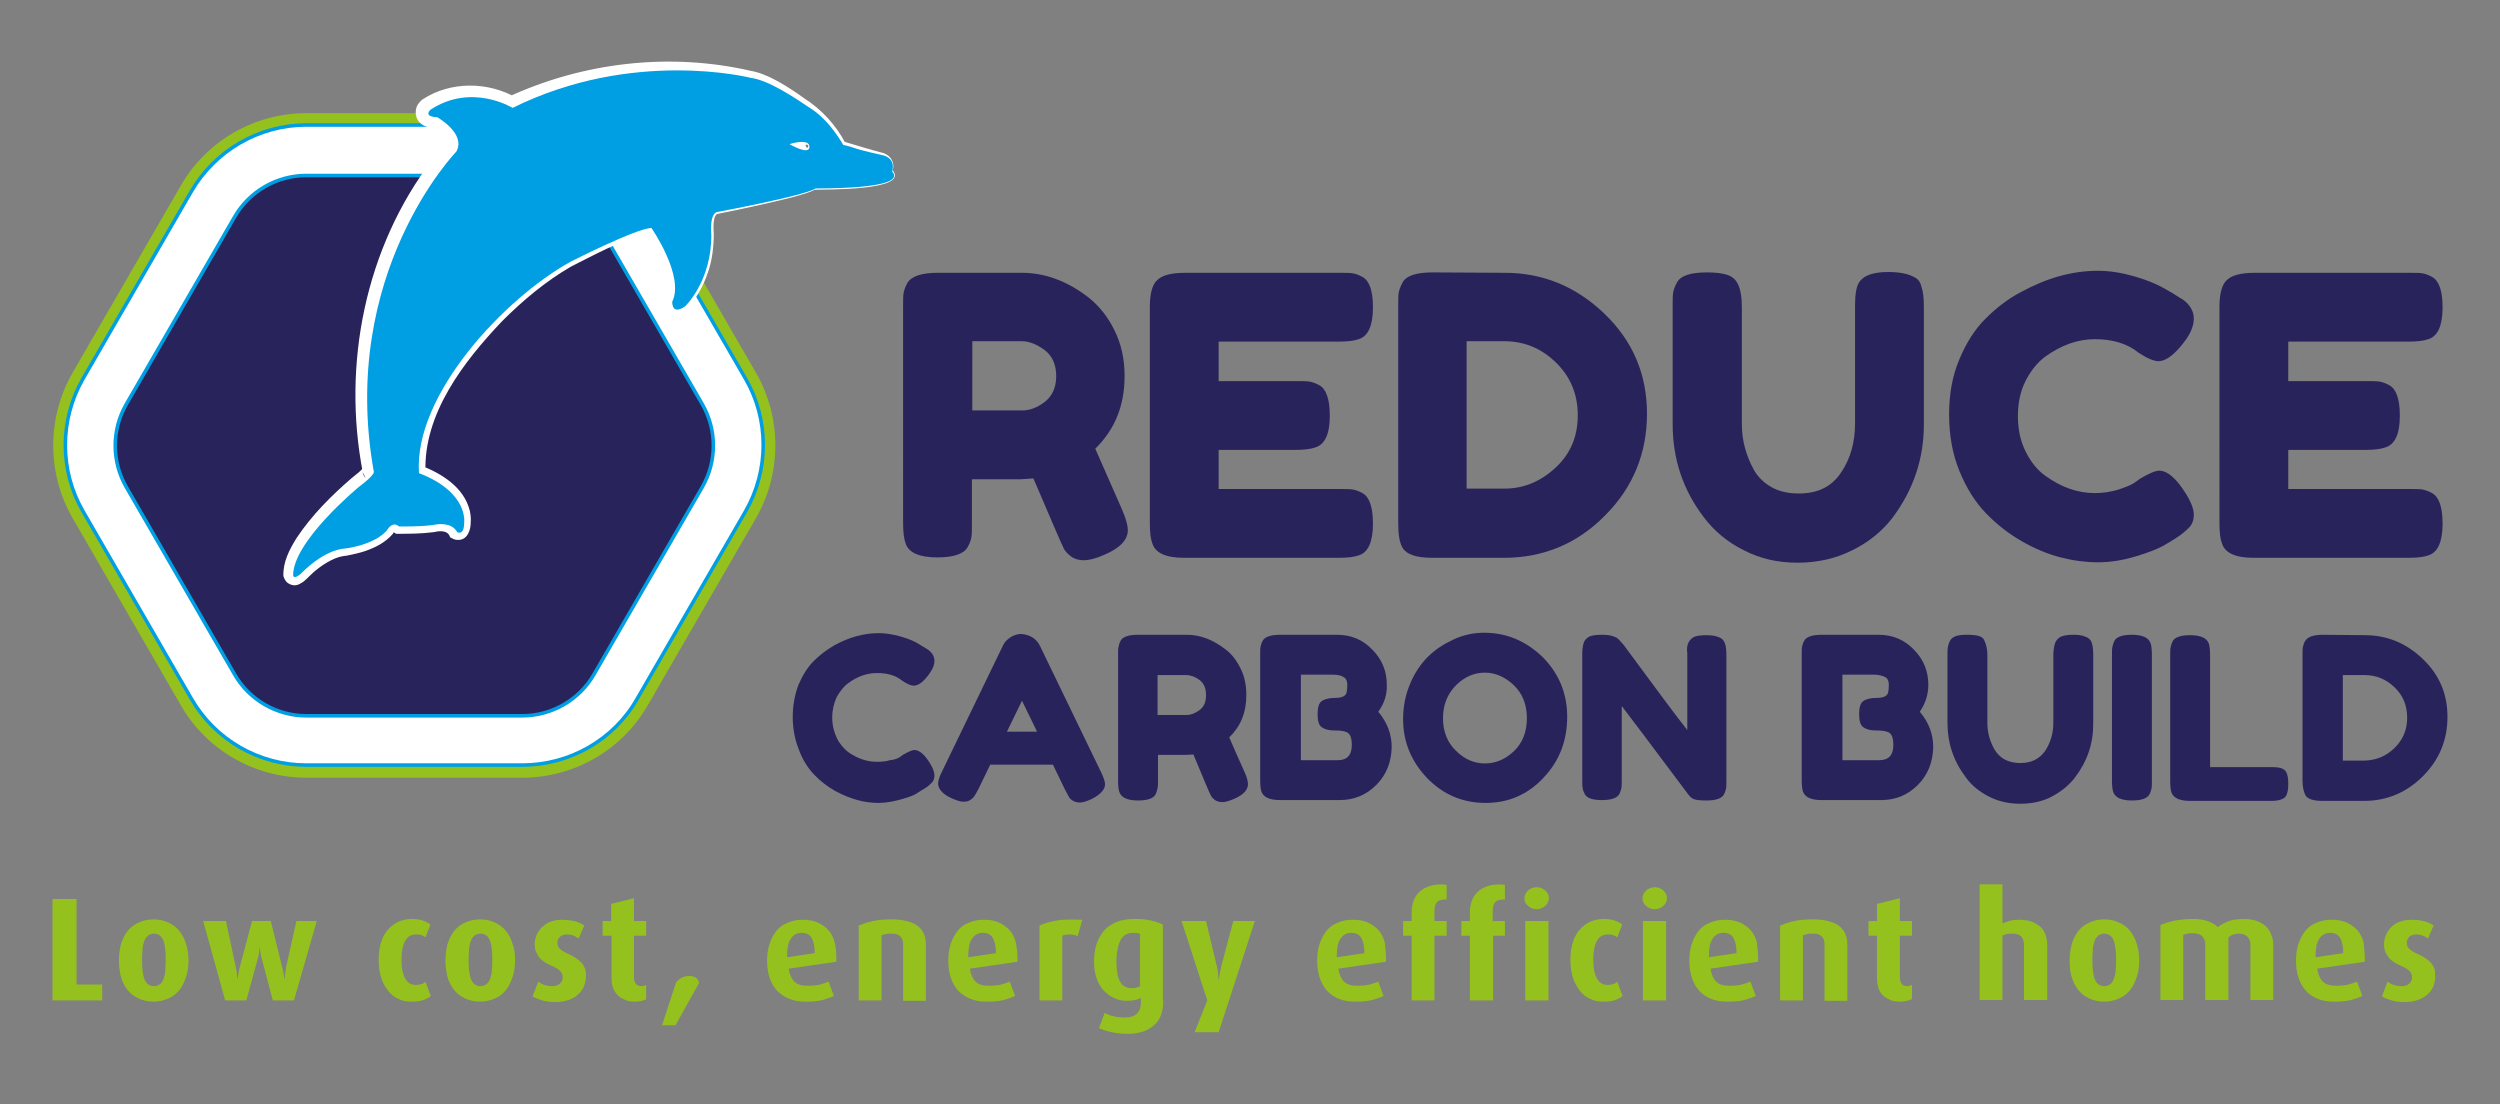 <?xml version="1.0" encoding="utf-8"?>
<!-- Generator: Adobe Illustrator 27.8.1, SVG Export Plug-In . SVG Version: 6.00 Build 0)  -->
<svg version="1.1" id="Layer_3" xmlns="http://www.w3.org/2000/svg" xmlns:xlink="http://www.w3.org/1999/xlink" x="0px" y="0px"
	 viewBox="0 0 614 271.2" style="enable-background:new 0 0 614 271.2;" xml:space="preserve">
<rect x="0" y="0" width="614" height="271.2" fill="#808080" stroke="none"/>
<style type="text/css">
	.st0{fill:#95C11F;}
	.st1{fill:#29235C;}
	.st2{fill:#FFFFFF;}
	.st3{fill:#29235C;stroke:#009FE3;stroke-width:0.871;stroke-miterlimit:10;}
	.st4{fill:#FFFFFF;stroke:#009FE3;stroke-width:0.871;stroke-miterlimit:10;}
	.st5{fill:#009FE3;}
</style>
<g>
	<g>
		<path class="st0" d="M12.9,245.7v-24.9h5.9v21h6.3v3.9H12.9z"/>
		<path class="st0" d="M46.3,235.9c0,1.4-0.2,2.8-0.6,4c-0.4,1.2-0.9,2.3-1.6,3.2c-0.7,0.9-1.6,1.6-2.7,2.1
			c-1.1,0.5-2.3,0.8-3.7,0.8c-1.4,0-2.7-0.3-3.7-0.8c-1.1-0.5-2-1.2-2.7-2.1c-0.7-0.9-1.3-2-1.6-3.2s-0.5-2.6-0.5-4
			c0-1.4,0.2-2.8,0.5-4c0.4-1.2,0.9-2.3,1.6-3.2c0.7-0.9,1.6-1.6,2.7-2.1c1.1-0.5,2.3-0.8,3.7-0.8c1.4,0,2.7,0.3,3.7,0.8
			c1.1,0.5,2,1.2,2.7,2.1c0.7,0.9,1.3,2,1.6,3.2C46.1,233.1,46.3,234.5,46.3,235.9z M40.7,235.8c0-0.9,0-1.7-0.1-2.5
			c-0.1-0.8-0.2-1.5-0.4-2.1c-0.2-0.6-0.5-1.1-0.9-1.4c-0.4-0.3-0.9-0.5-1.5-0.5s-1.1,0.2-1.5,0.5c-0.4,0.4-0.7,0.8-0.9,1.4
			c-0.2,0.6-0.4,1.3-0.4,2.1c-0.1,0.8-0.1,1.6-0.1,2.5c0,0.9,0,1.7,0.1,2.5c0.1,0.8,0.2,1.4,0.4,2s0.5,1,0.9,1.4
			c0.4,0.3,0.9,0.5,1.5,0.5s1.1-0.2,1.5-0.5c0.4-0.3,0.7-0.8,0.9-1.4c0.2-0.6,0.4-1.3,0.4-2C40.6,237.5,40.7,236.7,40.7,235.8z"/>
		<path class="st0" d="M72.2,245.7H67l-2.8-10.6c-0.2-0.7-0.3-1.5-0.4-2.7h0c-0.1,1.1-0.2,2-0.4,2.7l-2.9,10.6h-5.2l-5.4-19.5h5.6
			l2.4,11.3c0.2,0.8,0.3,1.7,0.4,2.8h0.1c0.1-1.1,0.3-2,0.5-2.8l3-11.3h4.6l2.8,11.3c0.1,0.4,0.2,0.9,0.3,1.3
			c0.1,0.5,0.1,0.8,0.2,1.1c0,0.3,0.1,0.4,0.1,0.4h0.1c0,0,0-0.2,0-0.4c0-0.3,0-0.6,0.1-1.1c0.1-0.5,0.1-0.9,0.2-1.4l2.5-11.2h5
			L72.2,245.7z"/>
		<path class="st0" d="M105.8,244.6c-0.4,0.4-1,0.7-1.8,1c-0.8,0.3-1.8,0.4-3,0.4c-1.2,0-2.2-0.2-3.2-0.7c-1-0.4-1.8-1.1-2.5-2
			c-0.7-0.9-1.3-1.9-1.7-3.2c-0.4-1.3-0.6-2.7-0.6-4.4c0-1.6,0.2-3.1,0.6-4.3c0.4-1.3,1-2.3,1.7-3.1c0.7-0.8,1.6-1.5,2.5-1.9
			c1-0.4,2-0.7,3.1-0.7c1.2,0,2.2,0.1,3,0.4c0.8,0.3,1.4,0.6,1.8,1l-1.2,3.1c-0.3-0.2-0.6-0.4-0.9-0.5c-0.4-0.2-0.8-0.2-1.4-0.2
			c-1.2,0-2.1,0.5-2.7,1.6c-0.6,1.1-0.9,2.6-0.9,4.6c0,2,0.3,3.5,0.9,4.6c0.6,1.1,1.5,1.6,2.6,1.6c0.5,0,1-0.1,1.4-0.2
			c0.4-0.1,0.7-0.3,1-0.6L105.8,244.6z"/>
		<path class="st0" d="M126.5,235.9c0,1.4-0.2,2.8-0.6,4c-0.4,1.2-0.9,2.3-1.6,3.2c-0.7,0.9-1.6,1.6-2.7,2.1
			c-1.1,0.5-2.3,0.8-3.7,0.8c-1.4,0-2.7-0.3-3.7-0.8c-1.1-0.5-2-1.2-2.7-2.1c-0.7-0.9-1.3-2-1.6-3.2s-0.5-2.6-0.5-4
			c0-1.4,0.2-2.8,0.5-4c0.4-1.2,0.9-2.3,1.6-3.2c0.7-0.9,1.6-1.6,2.7-2.1c1.1-0.5,2.3-0.8,3.7-0.8c1.4,0,2.7,0.3,3.7,0.8
			c1.1,0.5,2,1.2,2.7,2.1c0.7,0.9,1.3,2,1.6,3.2C126.4,233.1,126.5,234.5,126.5,235.9z M120.9,235.8c0-0.9,0-1.7-0.1-2.5
			c-0.1-0.8-0.2-1.5-0.4-2.1c-0.2-0.6-0.5-1.1-0.9-1.4c-0.4-0.3-0.9-0.5-1.5-0.5c-0.6,0-1.1,0.2-1.5,0.5c-0.4,0.4-0.7,0.8-0.9,1.4
			c-0.2,0.6-0.4,1.3-0.4,2.1c-0.1,0.8-0.1,1.6-0.1,2.5c0,0.9,0,1.7,0.1,2.5c0.1,0.8,0.2,1.4,0.4,2c0.2,0.6,0.5,1,0.9,1.4
			c0.4,0.3,0.9,0.5,1.5,0.5c0.6,0,1.1-0.2,1.5-0.5c0.4-0.3,0.7-0.8,0.9-1.4c0.2-0.6,0.4-1.3,0.4-2
			C120.9,237.5,120.9,236.7,120.9,235.8z"/>
		<path class="st0" d="M143.9,239.9c0,0.8-0.2,1.6-0.5,2.4c-0.3,0.7-0.8,1.4-1.5,2c-0.6,0.6-1.4,1-2.3,1.3c-0.9,0.3-2,0.5-3.1,0.5
			c-1.2,0-2.3-0.1-3.3-0.4c-1-0.3-1.8-0.6-2.4-1l1.4-3.6c0.4,0.3,0.9,0.6,1.5,0.8c0.6,0.2,1.3,0.3,2,0.3c0.7,0,1.3-0.2,1.8-0.6
			c0.4-0.4,0.7-0.9,0.7-1.5c0-0.7-0.2-1.2-0.6-1.6c-0.4-0.4-1-0.8-1.9-1.2c-0.9-0.4-1.6-0.7-2.2-1.2c-0.6-0.4-1-0.8-1.3-1.3
			c-0.3-0.5-0.5-1-0.7-1.4c-0.1-0.5-0.2-1-0.2-1.5c0-0.8,0.2-1.6,0.5-2.3c0.3-0.7,0.8-1.4,1.3-1.9c0.6-0.5,1.2-1,2-1.3
			c0.8-0.3,1.7-0.5,2.7-0.5c1.2,0,2.3,0.1,3.2,0.3c0.9,0.2,1.7,0.6,2.5,1.1l-1.4,3.2c-0.3-0.2-0.7-0.5-1.2-0.7
			c-0.5-0.2-1.1-0.3-1.7-0.3c-0.7,0-1.3,0.2-1.7,0.6c-0.4,0.4-0.6,0.9-0.6,1.4c0,0.7,0.2,1.2,0.7,1.6c0.4,0.4,1.1,0.8,1.8,1.1
			c0.9,0.4,1.7,0.8,2.3,1.3c0.6,0.4,1.1,0.9,1.4,1.3c0.3,0.5,0.6,1,0.7,1.5C143.9,238.7,143.9,239.3,143.9,239.9z"/>
		<path class="st0" d="M158.8,245.4c-0.2,0.1-0.6,0.2-1.1,0.4c-0.5,0.1-1.1,0.2-1.7,0.2c-1,0-1.9-0.1-2.6-0.5
			c-0.7-0.3-1.4-0.7-1.8-1.2c-0.5-0.5-0.8-1.1-1.1-1.8c-0.2-0.7-0.3-1.4-0.3-2.2v-10.5H148v-3.6h2.1V222l5.6-1.4v5.6h3v3.6h-3v10.1
			c0,1.5,0.6,2.3,1.8,2.3c0.2,0,0.4,0,0.6-0.1c0.2,0,0.4-0.1,0.6-0.2V245.4z"/>
		<path class="st0" d="M165.9,251.8h-3.3l3.4-10.4c0.3-0.5,0.8-0.9,1.3-1.2c0.5-0.3,1.2-0.5,2-0.5c0.8,0,1.3,0.2,1.7,0.5
			c0.4,0.3,0.6,0.7,0.7,1.2L165.9,251.8z"/>
		<path class="st0" d="M205.4,235.4c0,0.1,0,0.3,0,0.4c0,0.1,0,0.3,0,0.4l-11.7,1.7c0.2,1.4,0.7,2.5,1.4,3.2c0.7,0.7,1.8,1,3.3,1
			c1.2,0,2.2-0.1,3-0.3c0.8-0.2,1.5-0.5,2.1-0.7l1.3,3.5c-0.8,0.4-1.7,0.7-2.8,1c-1.1,0.3-2.5,0.4-4.2,0.4c-1.5,0-2.8-0.2-4-0.7
			c-1.2-0.5-2.2-1.2-3-2c-0.8-0.9-1.4-2-1.8-3.2c-0.4-1.2-0.6-2.6-0.6-4.2c0-1.5,0.2-2.9,0.6-4.1c0.4-1.2,1-2.3,1.7-3.2
			c0.7-0.9,1.7-1.6,2.8-2c1.1-0.5,2.3-0.7,3.7-0.7c1.4,0,2.6,0.2,3.7,0.7c1,0.5,1.9,1.1,2.6,1.9c0.7,0.8,1.2,1.8,1.5,3
			C205.3,232.6,205.4,234,205.4,235.4z M200.1,234.1c0-1.7-0.3-3-0.8-3.8c-0.5-0.8-1.3-1.2-2.4-1.2c-1.2,0-2.1,0.5-2.7,1.5
			c-0.7,1-0.9,2.5-0.9,4.5L200.1,234.1z"/>
		<path class="st0" d="M221.8,245.7V232c0-0.3,0-0.7-0.1-1c-0.1-0.3-0.2-0.6-0.5-0.9c-0.2-0.3-0.5-0.5-0.9-0.6
			c-0.4-0.2-0.9-0.2-1.4-0.2c-0.6,0-1,0-1.4,0.1c-0.4,0.1-0.7,0.2-1,0.3v16h-5.6v-18.4c1-0.4,2.2-0.8,3.5-1.1
			c1.4-0.3,2.9-0.4,4.7-0.4c1.5,0,2.9,0.2,3.9,0.5c1.1,0.3,1.9,0.7,2.6,1.3c0.7,0.6,1.1,1.2,1.4,2c0.3,0.7,0.4,1.6,0.4,2.5v13.7
			H221.8z"/>
		<path class="st0" d="M249.9,235.4c0,0.1,0,0.3,0,0.4c0,0.1,0,0.3,0,0.4l-11.7,1.7c0.2,1.4,0.7,2.5,1.4,3.2c0.7,0.7,1.8,1,3.3,1
			c1.2,0,2.2-0.1,3-0.3c0.8-0.2,1.5-0.5,2.1-0.7l1.3,3.5c-0.8,0.4-1.7,0.7-2.8,1c-1.1,0.3-2.5,0.4-4.2,0.4c-1.5,0-2.8-0.2-4-0.7
			c-1.2-0.5-2.2-1.2-3-2c-0.8-0.9-1.4-2-1.8-3.2c-0.4-1.2-0.6-2.6-0.6-4.2c0-1.5,0.2-2.9,0.6-4.1c0.4-1.2,1-2.3,1.7-3.2
			c0.7-0.9,1.7-1.6,2.8-2c1.1-0.5,2.3-0.7,3.7-0.7c1.4,0,2.6,0.2,3.7,0.7c1,0.5,1.9,1.1,2.6,1.9c0.7,0.8,1.2,1.8,1.5,3
			C249.7,232.6,249.9,234,249.9,235.4z M244.6,234.1c0-1.7-0.3-3-0.8-3.8c-0.5-0.8-1.3-1.2-2.4-1.2c-1.2,0-2.1,0.5-2.7,1.5
			c-0.7,1-0.9,2.5-0.9,4.5L244.6,234.1z"/>
		<path class="st0" d="M264.7,229.9c-0.7-0.3-1.4-0.4-2.1-0.4c-0.7,0-1.2,0.1-1.7,0.3v15.9h-5.6v-18.4c1.1-0.5,2.4-0.9,4.1-1.2
			c1.6-0.3,3.8-0.3,6.4-0.2L264.7,229.9z"/>
		<path class="st0" d="M285.7,245.8c0,1.4-0.2,2.6-0.6,3.6c-0.4,1-1,1.9-1.8,2.5c-0.8,0.7-1.7,1.2-2.7,1.5c-1,0.3-2.2,0.5-3.4,0.5
			c-1.5,0-2.9-0.1-4.2-0.4c-1.3-0.3-2.3-0.6-3.1-1l1.4-3.7c0.6,0.3,1.3,0.6,2.2,0.8c0.8,0.2,1.7,0.3,2.6,0.3c1.5,0,2.5-0.3,3.2-1
			c0.6-0.7,0.9-1.5,0.9-2.7l0-1.1c-0.3,0.2-0.8,0.3-1.3,0.5c-0.6,0.1-1.2,0.2-2.1,0.2c-1.2,0-2.2-0.2-3.2-0.7
			c-1-0.4-1.8-1.1-2.6-1.9c-0.7-0.8-1.3-1.8-1.7-3c-0.4-1.2-0.6-2.5-0.6-3.9c0-1.6,0.2-3.1,0.6-4.4c0.4-1.3,1.1-2.4,1.9-3.4
			c0.8-0.9,1.9-1.6,3.1-2.1c1.3-0.5,2.7-0.7,4.4-0.7c1.5,0,2.9,0.1,4.1,0.4c1.2,0.3,2.1,0.6,2.8,1V245.8z M280.1,229.4
			c-0.4-0.2-1-0.3-1.8-0.3c-1.4,0-2.5,0.6-3.1,1.8s-1,2.9-1,5.3c0,2.2,0.3,3.9,0.9,4.9c0.6,1.1,1.6,1.6,3,1.6c0.7,0,1.4-0.2,1.9-0.5
			V229.4z"/>
		<path class="st0" d="M299.3,253.5h-5.9l3.1-7.8l-6.3-19.5h6l2.7,11.3c0.2,0.8,0.3,1.9,0.4,3.1h0.1c0.1-1.2,0.3-2.2,0.5-3.1l3-11.3
			h5.3L299.3,253.5z"/>
		<path class="st0" d="M340.4,235.4c0,0.1,0,0.3,0,0.4c0,0.1,0,0.3,0,0.4l-11.7,1.7c0.2,1.4,0.7,2.5,1.4,3.2c0.7,0.7,1.8,1,3.3,1
			c1.2,0,2.2-0.1,3-0.3c0.8-0.2,1.5-0.5,2.1-0.7l1.3,3.5c-0.8,0.4-1.7,0.7-2.8,1c-1.1,0.3-2.5,0.4-4.2,0.4c-1.5,0-2.8-0.2-4-0.7
			c-1.2-0.5-2.2-1.2-2.9-2c-0.8-0.9-1.4-2-1.8-3.2c-0.4-1.2-0.6-2.6-0.6-4.2c0-1.5,0.2-2.9,0.6-4.1c0.4-1.2,1-2.3,1.7-3.2
			c0.7-0.9,1.7-1.6,2.8-2c1.1-0.5,2.3-0.7,3.7-0.7s2.6,0.2,3.7,0.7c1,0.5,1.9,1.1,2.6,1.9c0.7,0.8,1.2,1.8,1.5,3
			C340.2,232.6,340.4,234,340.4,235.4z M335.1,234.1c0-1.7-0.3-3-0.8-3.8c-0.5-0.8-1.3-1.2-2.4-1.2c-1.2,0-2.1,0.5-2.7,1.5
			c-0.7,1-0.9,2.5-0.9,4.5L335.1,234.1z"/>
		<path class="st0" d="M352.3,229.8v15.9h-5.6v-15.9h-2.1v-3.6h2.1v-2c0-2.5,0.8-4.3,2.3-5.5c1.6-1.2,3.7-1.7,6.3-1.4v3.6
			c-0.9,0-1.7,0.1-2.2,0.5c-0.5,0.4-0.8,1.2-0.8,2.3v2.5h3v3.6H352.3z"/>
		<path class="st0" d="M366.7,229.8v15.9H361v-15.9h-2.1v-3.6h2.1v-2c0-2.5,0.8-4.3,2.3-5.5c1.6-1.2,3.7-1.7,6.3-1.4v3.6
			c-0.9,0-1.7,0.1-2.2,0.5c-0.5,0.4-0.8,1.2-0.8,2.3v2.5h3v3.6H366.7z"/>
		<path class="st0" d="M380.4,220.6c0,0.7-0.3,1.4-0.9,1.9c-0.6,0.5-1.3,0.8-2.1,0.8c-0.8,0-1.6-0.3-2.1-0.8
			c-0.6-0.5-0.9-1.1-0.9-1.9c0-0.7,0.3-1.3,0.9-1.9c0.6-0.5,1.3-0.8,2.1-0.8c0.8,0,1.6,0.3,2.1,0.8
			C380.1,219.2,380.4,219.8,380.4,220.6z M374.6,245.7v-19.5h5.7v19.5H374.6z"/>
		<path class="st0" d="M398.5,244.6c-0.4,0.4-1,0.7-1.8,1c-0.8,0.3-1.8,0.4-3,0.4c-1.2,0-2.2-0.2-3.2-0.7c-1-0.4-1.8-1.1-2.5-2
			c-0.7-0.9-1.3-1.9-1.7-3.2c-0.4-1.3-0.6-2.7-0.6-4.4c0-1.6,0.2-3.1,0.6-4.3c0.4-1.3,1-2.3,1.7-3.1c0.7-0.8,1.6-1.5,2.5-1.9
			c1-0.4,2-0.7,3.1-0.7c1.2,0,2.2,0.1,3,0.4c0.8,0.3,1.4,0.6,1.8,1l-1.2,3.1c-0.3-0.2-0.6-0.4-0.9-0.5c-0.4-0.2-0.8-0.2-1.4-0.2
			c-1.2,0-2.1,0.5-2.7,1.6c-0.6,1.1-0.9,2.6-0.9,4.6c0,2,0.3,3.5,0.9,4.6c0.6,1.1,1.5,1.6,2.6,1.6c0.5,0,1-0.1,1.4-0.2
			c0.4-0.1,0.7-0.3,1-0.6L398.5,244.6z"/>
		<path class="st0" d="M409.4,220.6c0,0.7-0.3,1.4-0.9,1.9c-0.6,0.5-1.3,0.8-2.1,0.8c-0.8,0-1.6-0.3-2.1-0.8
			c-0.6-0.5-0.9-1.1-0.9-1.9c0-0.7,0.3-1.3,0.9-1.9c0.6-0.5,1.3-0.8,2.1-0.8c0.8,0,1.6,0.3,2.1,0.8
			C409.1,219.2,409.4,219.8,409.4,220.6z M403.5,245.7v-19.5h5.7v19.5H403.5z"/>
		<path class="st0" d="M431.8,235.4c0,0.1,0,0.3,0,0.4c0,0.1,0,0.3,0,0.4l-11.7,1.7c0.2,1.4,0.7,2.5,1.4,3.2c0.7,0.7,1.8,1,3.3,1
			c1.2,0,2.2-0.1,3-0.3c0.8-0.2,1.5-0.5,2.1-0.7l1.3,3.5c-0.8,0.4-1.7,0.7-2.8,1c-1.1,0.3-2.5,0.4-4.2,0.4c-1.5,0-2.8-0.2-4-0.7
			c-1.2-0.5-2.2-1.2-2.9-2c-0.8-0.9-1.4-2-1.8-3.2c-0.4-1.2-0.6-2.6-0.6-4.2c0-1.5,0.2-2.9,0.6-4.1c0.4-1.2,1-2.3,1.7-3.2
			c0.7-0.9,1.7-1.6,2.8-2c1.1-0.5,2.3-0.7,3.7-0.7c1.4,0,2.6,0.2,3.7,0.7c1,0.5,1.9,1.1,2.6,1.9c0.7,0.8,1.2,1.8,1.5,3
			C431.6,232.6,431.8,234,431.8,235.4z M426.5,234.1c0-1.7-0.3-3-0.8-3.8c-0.5-0.8-1.3-1.2-2.4-1.2c-1.2,0-2.1,0.5-2.7,1.5
			c-0.7,1-0.9,2.5-0.9,4.5L426.5,234.1z"/>
		<path class="st0" d="M448.1,245.7V232c0-0.3,0-0.7-0.1-1c-0.1-0.3-0.2-0.6-0.5-0.9c-0.2-0.3-0.5-0.5-0.9-0.6
			c-0.4-0.2-0.8-0.2-1.4-0.2c-0.6,0-1,0-1.4,0.1c-0.4,0.1-0.7,0.2-1,0.3v16h-5.6v-18.4c1-0.4,2.2-0.8,3.5-1.1
			c1.4-0.3,2.9-0.4,4.7-0.4c1.5,0,2.9,0.2,3.9,0.5c1.1,0.3,1.9,0.7,2.6,1.3c0.7,0.6,1.1,1.2,1.4,2c0.3,0.7,0.4,1.6,0.4,2.5v13.7
			H448.1z"/>
		<path class="st0" d="M469.5,245.4c-0.2,0.1-0.6,0.2-1.1,0.4c-0.5,0.1-1,0.2-1.7,0.2c-1,0-1.9-0.1-2.6-0.5
			c-0.7-0.3-1.4-0.7-1.8-1.2c-0.5-0.5-0.8-1.1-1-1.8c-0.2-0.7-0.3-1.4-0.3-2.2v-10.5h-2.1v-3.6h2.1V222l5.6-1.4v5.6h3v3.6h-3v10.1
			c0,1.5,0.6,2.3,1.8,2.3c0.2,0,0.4,0,0.6-0.1c0.2,0,0.4-0.1,0.6-0.2V245.4z"/>
		<path class="st0" d="M497.1,245.7v-13.6c0-0.8-0.2-1.4-0.6-2c-0.4-0.5-1.2-0.8-2.3-0.8c-0.5,0-0.9,0-1.3,0.1
			c-0.4,0.1-0.8,0.2-1.1,0.4v15.8h-5.6v-28.4h5.6v9.6c0.7-0.3,1.3-0.5,2-0.7c0.7-0.2,1.4-0.2,2.2-0.2c1.2,0,2.3,0.2,3.1,0.5
			c0.8,0.3,1.5,0.8,2.1,1.3s0.9,1.2,1.2,1.9c0.2,0.7,0.4,1.5,0.4,2.3v13.7H497.1z"/>
		<path class="st0" d="M525.4,235.9c0,1.4-0.2,2.8-0.6,4s-0.9,2.3-1.6,3.2c-0.7,0.9-1.6,1.6-2.7,2.1c-1.1,0.5-2.3,0.8-3.7,0.8
			c-1.4,0-2.7-0.3-3.7-0.8c-1.1-0.5-2-1.2-2.7-2.1c-0.7-0.9-1.3-2-1.6-3.2c-0.4-1.2-0.5-2.6-0.5-4c0-1.4,0.2-2.8,0.5-4
			c0.4-1.2,0.9-2.3,1.6-3.2c0.7-0.9,1.6-1.6,2.7-2.1c1.1-0.5,2.3-0.8,3.7-0.8c1.4,0,2.7,0.3,3.7,0.8c1.1,0.5,2,1.2,2.7,2.1
			c0.7,0.9,1.3,2,1.6,3.2C525.2,233.1,525.4,234.5,525.4,235.9z M519.7,235.8c0-0.9,0-1.7-0.1-2.5c-0.1-0.8-0.2-1.5-0.4-2.1
			c-0.2-0.6-0.5-1.1-0.9-1.4c-0.4-0.3-0.9-0.5-1.5-0.5c-0.6,0-1.1,0.2-1.5,0.5c-0.4,0.4-0.7,0.8-0.9,1.4c-0.2,0.6-0.4,1.3-0.4,2.1
			c-0.1,0.8-0.1,1.6-0.1,2.5c0,0.9,0,1.7,0.1,2.5c0.1,0.8,0.2,1.4,0.4,2s0.5,1,0.9,1.4c0.4,0.3,0.9,0.5,1.5,0.5
			c0.6,0,1.1-0.2,1.5-0.5c0.4-0.3,0.7-0.8,0.9-1.4c0.2-0.6,0.4-1.3,0.4-2C519.7,237.5,519.7,236.7,519.7,235.8z"/>
		<path class="st0" d="M552.7,245.7V232c0-0.7-0.2-1.4-0.7-1.9c-0.4-0.5-1.2-0.8-2.2-0.8c-1,0-1.8,0.3-2.5,0.9v15.4h-5.7v-13.8
			c0-0.8-0.3-1.4-0.8-1.9c-0.5-0.5-1.3-0.7-2.3-0.7c-0.5,0-0.9,0-1.3,0.1c-0.3,0.1-0.7,0.2-1,0.3v16h-5.6v-18.4
			c1.1-0.5,2.2-0.8,3.5-1.1c1.2-0.2,2.7-0.4,4.4-0.4c1.6,0,2.9,0.2,3.9,0.6c1,0.4,1.7,0.8,2.3,1.4c0.6-0.5,1.5-1,2.5-1.4
			c1-0.4,2.3-0.6,4-0.6c1.2,0,2.2,0.2,3.1,0.5c0.9,0.3,1.6,0.8,2.2,1.3c0.6,0.6,1,1.2,1.3,2c0.3,0.7,0.5,1.6,0.5,2.4v13.7H552.7z"/>
		<path class="st0" d="M580.8,235.4c0,0.1,0,0.3,0,0.4c0,0.1,0,0.3,0,0.4l-11.7,1.7c0.2,1.4,0.7,2.5,1.4,3.2c0.7,0.7,1.8,1,3.3,1
			c1.2,0,2.2-0.1,3-0.3c0.8-0.2,1.5-0.5,2.1-0.7l1.3,3.5c-0.8,0.4-1.7,0.7-2.8,1c-1.1,0.3-2.5,0.4-4.2,0.4c-1.5,0-2.8-0.2-4-0.7
			c-1.2-0.5-2.2-1.2-2.9-2c-0.8-0.9-1.4-2-1.8-3.2c-0.4-1.2-0.6-2.6-0.6-4.2c0-1.5,0.2-2.9,0.6-4.1c0.4-1.2,1-2.3,1.7-3.2
			c0.7-0.9,1.7-1.6,2.8-2c1.1-0.5,2.3-0.7,3.7-0.7s2.6,0.2,3.7,0.7c1,0.5,1.9,1.1,2.6,1.9c0.7,0.8,1.2,1.8,1.5,3
			C580.6,232.6,580.8,234,580.8,235.4z M575.5,234.1c0-1.7-0.3-3-0.8-3.8c-0.5-0.8-1.3-1.2-2.4-1.2c-1.2,0-2.1,0.5-2.7,1.5
			c-0.7,1-0.9,2.5-0.9,4.5L575.5,234.1z"/>
		<path class="st0" d="M598.1,239.9c0,0.8-0.2,1.6-0.5,2.4c-0.3,0.7-0.8,1.4-1.5,2s-1.4,1-2.3,1.3c-0.9,0.3-2,0.5-3.1,0.5
			c-1.2,0-2.3-0.1-3.3-0.4c-1-0.3-1.8-0.6-2.4-1l1.4-3.6c0.4,0.3,0.9,0.6,1.5,0.8c0.6,0.2,1.3,0.3,2,0.3c0.7,0,1.3-0.2,1.8-0.6
			c0.4-0.4,0.7-0.9,0.7-1.5c0-0.7-0.2-1.2-0.6-1.6c-0.4-0.4-1-0.8-1.9-1.2c-0.9-0.4-1.6-0.7-2.2-1.2c-0.6-0.4-1-0.8-1.3-1.3
			c-0.3-0.5-0.6-1-0.7-1.4s-0.2-1-0.2-1.5c0-0.8,0.2-1.6,0.5-2.3c0.3-0.7,0.8-1.4,1.3-1.9s1.2-1,2-1.3c0.8-0.3,1.7-0.5,2.7-0.5
			c1.2,0,2.3,0.1,3.2,0.3c0.9,0.2,1.7,0.6,2.5,1.1l-1.4,3.2c-0.3-0.2-0.7-0.5-1.2-0.7c-0.5-0.2-1.1-0.3-1.7-0.3
			c-0.7,0-1.3,0.2-1.7,0.6c-0.4,0.4-0.6,0.9-0.6,1.4c0,0.7,0.2,1.2,0.7,1.6c0.4,0.4,1.1,0.8,1.8,1.1c0.9,0.4,1.7,0.8,2.3,1.3
			c0.6,0.4,1.1,0.9,1.4,1.3c0.3,0.5,0.6,1,0.7,1.5C598,238.7,598.1,239.3,598.1,239.9z"/>
	</g>
	<g>
		<path class="st1" d="M275.6,125.2c1,2.3,1.4,4,1.4,5c0,2.4-2,4.5-5.9,6.1c-2,0.9-3.7,1.3-4.9,1.3c-1.2,0-2.3-0.3-3.1-0.9
			c-0.8-0.6-1.4-1.2-1.8-1.9c-0.6-1.2-3.1-7-7.5-17.3l-3,0.2h-12.1v10.8c0,1.5,0,2.6-0.1,3.3c-0.1,0.7-0.4,1.6-0.9,2.5
			c-0.9,1.7-3.4,2.6-7.5,2.6c-4.5,0-7.1-1.2-7.8-3.5c-0.4-1.1-0.6-2.7-0.6-5V75.4c0-1.5,0-2.6,0.1-3.3c0.1-0.7,0.4-1.6,0.9-2.5
			c0.9-1.7,3.4-2.6,7.5-2.6h20.7c5.6,0,11.1,2,16.4,6.1c2.5,2,4.7,4.7,6.3,8c1.7,3.4,2.5,7.1,2.5,11.3c0,7.2-2.4,13.1-7.2,17.8
			C270.5,113.6,272.7,118.6,275.6,125.2z M238.9,100.8h12.2c1.8,0,3.7-0.7,5.5-2.1c1.8-1.4,2.8-3.5,2.8-6.3s-0.9-4.9-2.8-6.4
			c-1.9-1.4-3.8-2.2-5.7-2.2h-12.1V100.8z"/>
		<path class="st1" d="M299.3,120.1h29.5c1.5,0,2.6,0,3.3,0.1c0.7,0.1,1.6,0.4,2.5,0.9c1.7,0.9,2.6,3.4,2.6,7.5
			c0,4.5-1.2,7.1-3.5,7.8c-1.1,0.4-2.7,0.6-5,0.6h-37.9c-4.5,0-7.1-1.2-7.8-3.6c-0.4-1-0.6-2.6-0.6-4.9V75.4c0-3.3,0.6-5.5,1.8-6.6
			c1.2-1.2,3.5-1.8,6.9-1.8h37.7c1.5,0,2.6,0,3.3,0.1c0.7,0.1,1.6,0.4,2.5,0.9c1.7,0.9,2.6,3.4,2.6,7.5c0,4.5-1.2,7.1-3.5,7.8
			c-1.1,0.4-2.7,0.6-5,0.6h-29.4v9.7h18.9c1.5,0,2.6,0,3.3,0.1c0.7,0.1,1.6,0.4,2.5,0.9c1.7,0.9,2.6,3.4,2.6,7.5
			c0,4.5-1.2,7.1-3.6,7.8c-1.1,0.4-2.7,0.6-5,0.6h-18.7V120.1z"/>
		<path class="st1" d="M351.9,66.9l17.7,0.1c9.2,0,17.4,3.3,24.4,10c7,6.7,10.5,14.9,10.5,24.6s-3.4,18.1-10.3,25
			c-6.9,7-15.2,10.4-24.9,10.4h-17.5c-3.9,0-6.3-0.8-7.3-2.4c-0.8-1.3-1.1-3.4-1.1-6.1V75.3c0-1.5,0-2.6,0.1-3.3
			c0.1-0.7,0.4-1.5,0.9-2.5C345.3,67.7,347.8,66.9,351.9,66.9z M382,114.9c3.7-3.4,5.5-7.7,5.5-12.9c0-5.2-1.8-9.5-5.4-13
			c-3.6-3.5-7.8-5.2-12.7-5.2h-9.2V120h9.3C374.2,120,378.3,118.3,382,114.9z"/>
		<path class="st1" d="M456.5,69.5c0.6-1,1.6-1.7,2.8-2.1s2.7-0.6,4.5-0.6s3.3,0.2,4.4,0.5c1.1,0.3,1.9,0.7,2.5,1.1
			c0.6,0.4,1,1.1,1.2,2c0.4,1.1,0.6,2.7,0.6,5v28.9c0,8.4-2.6,16.1-7.8,23c-2.6,3.3-5.8,5.9-9.9,7.9c-4,2-8.5,3-13.3,3
			c-4.9,0-9.3-1-13.3-3.1c-4-2-7.2-4.7-9.7-8c-5.2-6.8-7.7-14.4-7.7-23V75.4c0-1.5,0-2.7,0.1-3.4c0.1-0.7,0.4-1.6,0.9-2.5
			c0.5-1,1.4-1.6,2.6-2s2.8-0.6,4.9-0.6c2,0,3.7,0.2,4.9,0.6s2,1.1,2.5,2c0.8,1.5,1.1,3.5,1.1,6v28.7c0,3.9,1,7.6,2.9,11.1
			c1,1.8,2.4,3.2,4.3,4.3c1.9,1.1,4.2,1.6,6.8,1.6c4.7,0,8.1-1.7,10.4-5.2c2.3-3.4,3.4-7.4,3.4-12V74.8
			C455.6,72.3,455.9,70.6,456.5,69.5z"/>
		<path class="st1" d="M524,118.7l1.7-1.2c2.2-1.3,3.7-1.9,4.6-1.9c2,0,4.1,1.8,6.4,5.4c1.4,2.2,2.1,4,2.1,5.4
			c0,1.3-0.4,2.5-1.3,3.3c-0.9,0.9-1.9,1.7-3,2.4c-1.1,0.7-2.2,1.4-3.3,2c-1.1,0.6-3.2,1.5-6.5,2.5c-3.3,1-6.4,1.5-9.4,1.5
			c-3,0-6.1-0.4-9.2-1.2c-3.1-0.8-6.3-2.1-9.6-4c-3.3-1.9-6.2-4.2-8.8-6.9c-2.6-2.7-4.8-6.2-6.5-10.4c-1.7-4.2-2.5-8.8-2.5-13.8
			c0-5,0.8-9.5,2.5-13.5c1.7-4.1,3.8-7.4,6.4-10c2.6-2.6,5.5-4.9,8.8-6.6c6.2-3.4,12.5-5.2,18.8-5.2c3,0,6,0.5,9.1,1.4
			c3.1,0.9,5.4,1.9,7,2.8l2.3,1.3c1.1,0.7,2,1.3,2.7,1.7c1.7,1.3,2.5,2.9,2.5,4.5c0,1.7-0.7,3.5-2,5.3c-2.5,3.4-4.7,5.2-6.7,5.2
			c-1.1,0-2.8-0.7-4.9-2.1c-2.7-2.2-6.3-3.3-10.7-3.3c-4.1,0-8.2,1.4-12.2,4.3c-1.9,1.4-3.5,3.4-4.8,5.9c-1.3,2.6-1.9,5.4-1.9,8.7
			c0,3.2,0.6,6.1,1.9,8.7c1.3,2.6,2.9,4.6,4.9,6c3.9,2.8,7.9,4.2,12.1,4.2c2,0,3.8-0.3,5.6-0.8C521.9,119.7,523.2,119.2,524,118.7z"
			/>
		<path class="st1" d="M562,120.1h29.5c1.5,0,2.6,0,3.3,0.1c0.7,0.1,1.6,0.4,2.5,0.9c1.7,0.9,2.6,3.4,2.6,7.5c0,4.5-1.2,7.1-3.5,7.8
			c-1.1,0.4-2.7,0.6-5,0.6h-37.9c-4.5,0-7.1-1.2-7.8-3.6c-0.4-1-0.6-2.6-0.6-4.9V75.4c0-3.3,0.6-5.5,1.8-6.6
			c1.2-1.2,3.5-1.8,6.9-1.8h37.7c1.5,0,2.6,0,3.3,0.1c0.7,0.1,1.6,0.4,2.5,0.9c1.7,0.9,2.6,3.4,2.6,7.5c0,4.5-1.2,7.1-3.5,7.8
			c-1.1,0.4-2.7,0.6-5,0.6H562v9.7H581c1.5,0,2.6,0,3.3,0.1c0.7,0.1,1.6,0.4,2.5,0.9c1.7,0.9,2.6,3.4,2.6,7.5c0,4.5-1.2,7.1-3.6,7.8
			c-1.1,0.4-2.7,0.6-5,0.6H562V120.1z"/>
	</g>
	<g>
		<path class="st1" d="M220.9,186l1-0.7c1.3-0.7,2.1-1.1,2.7-1.1c1.1,0,2.4,1,3.7,3.1c0.8,1.3,1.2,2.3,1.2,3.1
			c0,0.8-0.2,1.4-0.7,1.9c-0.5,0.5-1.1,1-1.8,1.4c-0.7,0.4-1.3,0.8-1.9,1.2c-0.6,0.4-1.9,0.9-3.7,1.4s-3.7,0.9-5.5,0.9
			c-1.8,0-3.5-0.2-5.3-0.7c-1.8-0.5-3.6-1.2-5.6-2.3c-1.9-1.1-3.6-2.4-5.1-4c-1.5-1.6-2.8-3.6-3.7-6.1c-1-2.5-1.5-5.1-1.5-8
			c0-2.9,0.5-5.5,1.4-7.9c1-2.3,2.2-4.3,3.7-5.8c1.5-1.5,3.2-2.8,5.1-3.9c3.6-2,7.3-3,10.9-3c1.7,0,3.5,0.3,5.3,0.8
			c1.8,0.5,3.2,1.1,4.1,1.6l1.3,0.8c0.7,0.4,1.2,0.7,1.6,1c1,0.8,1.4,1.7,1.4,2.6c0,1-0.4,2-1.2,3.1c-1.4,2-2.7,3-3.9,3
			c-0.7,0-1.6-0.4-2.8-1.2c-1.6-1.3-3.6-1.9-6.2-1.9c-2.4,0-4.8,0.8-7.1,2.5c-1.1,0.8-2,2-2.8,3.4c-0.7,1.5-1.1,3.2-1.1,5
			c0,1.9,0.4,3.5,1.1,5c0.7,1.5,1.7,2.6,2.8,3.5c2.3,1.6,4.6,2.4,7.1,2.4c1.1,0,2.2-0.1,3.2-0.4C219.7,186.6,220.4,186.3,220.9,186z
			"/>
		<path class="st1" d="M255.5,158.8l15,31c0.6,1.3,0.9,2.2,0.9,2.8c0,1.3-1.1,2.5-3.2,3.6c-1.3,0.6-2.2,0.9-3,0.9
			c-0.7,0-1.3-0.2-1.8-0.5c-0.5-0.3-0.8-0.7-1-1.1c-0.2-0.4-0.5-0.9-0.9-1.7l-2.9-6h-15.4l-2.9,6c-0.4,0.7-0.7,1.3-0.9,1.6
			c-0.2,0.3-0.5,0.7-1,1c-0.5,0.4-1.1,0.5-1.8,0.5s-1.7-0.3-3-0.9c-2.1-1-3.2-2.2-3.2-3.6c0-0.6,0.3-1.6,0.9-2.8l15-31
			c0.4-0.9,1-1.5,1.9-2.1c0.8-0.5,1.7-0.8,2.6-0.8C253.1,155.9,254.6,156.9,255.5,158.8z M251,172.1l-3.7,7.6h7.4L251,172.1z"/>
		<path class="st1" d="M305.7,189.7c0.6,1.3,0.8,2.3,0.8,2.9c0,1.4-1.1,2.6-3.4,3.6c-1.2,0.5-2.1,0.8-2.9,0.8
			c-0.7,0-1.3-0.2-1.8-0.5c-0.5-0.4-0.8-0.7-1-1.1c-0.4-0.7-1.8-4.1-4.3-10.1l-1.7,0.1h-7v6.3c0,0.9,0,1.5-0.1,1.9
			c-0.1,0.4-0.2,0.9-0.5,1.5c-0.5,1-2,1.5-4.3,1.5c-2.6,0-4.1-0.7-4.6-2.1c-0.2-0.6-0.3-1.6-0.3-2.9v-30.8c0-0.9,0-1.5,0.1-1.9
			c0.1-0.4,0.2-0.9,0.5-1.5c0.5-1,2-1.5,4.3-1.5h12c3.3,0,6.4,1.2,9.5,3.6c1.5,1.1,2.7,2.7,3.7,4.7c1,2,1.4,4.1,1.4,6.6
			c0,4.2-1.4,7.6-4.2,10.3C302.7,183,304,185.9,305.7,189.7z M284.3,175.6h7.1c1.1,0,2.1-0.4,3.2-1.2c1.1-0.8,1.6-2,1.6-3.7
			c0-1.6-0.5-2.9-1.6-3.7c-1.1-0.8-2.2-1.2-3.3-1.2h-7V175.6z"/>
		<path class="st1" d="M338.5,174.8c2.2,2.6,3.3,5.5,3.3,8.7c-0.1,3.7-1.3,6.8-3.8,9.3c-2.5,2.5-5.5,3.7-9,3.7h-14.6
			c-2.6,0-4.1-0.7-4.6-2.1c-0.2-0.6-0.3-1.6-0.3-2.9v-30.8c0-0.9,0-1.5,0.1-1.9c0.1-0.4,0.2-0.9,0.5-1.4c0.5-1,2-1.5,4.3-1.5h14
			c3.4,0,6.3,1.2,8.6,3.6c2.4,2.4,3.6,5.3,3.6,8.7C340.7,170.5,340,172.8,338.5,174.8z M332,183c0-0.9-0.1-1.6-0.3-2.1
			c-0.2-0.5-0.5-0.9-1-1.1c-0.7-0.3-1.8-0.4-3.1-0.4c-1.3,0-2.3-0.3-3-0.8c-0.7-0.5-1-1.6-1-3.2c0-1.6,0.3-2.7,1-3.2
			c0.7-0.5,1.8-0.8,3.4-0.8c1.5,0,2.4-0.4,2.7-1.2c0.1-0.4,0.2-1.1,0.2-2s-0.3-1.6-0.9-1.9c-0.6-0.4-1.5-0.6-2.7-0.6h-7.8v21h9.1
			C330.8,186.7,332,185.5,332,183z"/>
		<path class="st1" d="M364.5,155.4c5.5,0,10.2,2,14.3,5.9c4,4,6.1,8.9,6.1,14.7c0,5.9-1.9,10.9-5.8,15c-3.8,4.1-8.6,6.2-14.2,6.2
			c-5.6,0-10.4-2-14.4-6.1c-3.9-4.1-5.9-8.9-5.9-14.5c0-3.1,0.6-6,1.7-8.6c1.1-2.7,2.6-4.9,4.4-6.7c1.8-1.8,4-3.2,6.4-4.3
			C359.5,155.9,362,155.4,364.5,155.4z M354.4,176.4c0,3.3,1.1,6,3.2,8c2.1,2.1,4.5,3.1,7.1,3.1c2.6,0,5-1,7.1-3
			c2.1-2,3.2-4.7,3.2-8.1c0-3.4-1.1-6.1-3.2-8.1c-2.1-2-4.5-3.1-7.1-3.1c-2.6,0-5,1-7.1,3.1C355.5,170.4,354.4,173.1,354.4,176.4z"
			/>
		<path class="st1" d="M414.8,157.6c0.4-0.6,0.9-1.1,1.6-1.3c0.7-0.2,1.6-0.3,2.6-0.3c1.1,0,1.9,0.1,2.6,0.3
			c0.6,0.2,1.1,0.4,1.4,0.7s0.5,0.6,0.7,1.2c0.2,0.6,0.3,1.5,0.3,2.8v30.8c0,0.9,0,1.5-0.1,1.9c-0.1,0.4-0.2,0.9-0.5,1.4
			c-0.5,1-2,1.5-4.3,1.5c-1.4,0-2.4-0.1-3-0.3c-0.6-0.2-1-0.6-1.4-1.1c-8.3-11.1-13.8-18.4-16.4-21.8v18.3c0,0.9,0,1.5-0.1,1.9
			c-0.1,0.4-0.2,0.9-0.5,1.4c-0.5,1-2,1.5-4.3,1.5c-2.3,0-3.7-0.5-4.2-1.5c-0.3-0.6-0.5-1.1-0.5-1.5c-0.1-0.4-0.1-1.1-0.1-1.9v-31
			c0-1.4,0.2-2.4,0.5-3.1c0.4-0.6,0.9-1.1,1.6-1.3s1.6-0.3,2.7-0.3s2,0.1,2.6,0.3c0.6,0.2,1.1,0.4,1.4,0.7c0.1,0.1,0.6,0.6,1.3,1.4
			c7.8,10.6,13,17.6,15.7,21v-18.8C414.2,159.3,414.4,158.3,414.8,157.6z"/>
		<path class="st1" d="M471.5,174.8c2.2,2.6,3.3,5.5,3.3,8.7c-0.1,3.7-1.3,6.8-3.8,9.3c-2.5,2.5-5.5,3.7-9,3.7h-14.6
			c-2.6,0-4.1-0.7-4.6-2.1c-0.2-0.6-0.3-1.6-0.3-2.9v-30.8c0-0.9,0-1.5,0.1-1.9c0.1-0.4,0.2-0.9,0.5-1.4c0.5-1,2-1.5,4.3-1.5h14
			c3.4,0,6.3,1.2,8.6,3.6c2.4,2.4,3.6,5.3,3.6,8.7C473.6,170.5,472.9,172.8,471.5,174.8z M465,183c0-0.9-0.1-1.6-0.3-2.1
			c-0.2-0.5-0.5-0.9-1-1.1c-0.7-0.3-1.8-0.4-3.1-0.4c-1.3,0-2.3-0.3-3-0.8c-0.7-0.5-1-1.6-1-3.2c0-1.6,0.3-2.7,1-3.2
			c0.7-0.5,1.8-0.8,3.4-0.8c1.5,0,2.4-0.4,2.7-1.2c0.1-0.4,0.2-1.1,0.2-2s-0.3-1.6-0.9-1.9s-1.5-0.6-2.7-0.6h-7.8v21h9.1
			C463.8,186.7,465,185.5,465,183z"/>
		<path class="st1" d="M505,157.4c0.4-0.6,0.9-1,1.6-1.2c0.7-0.2,1.6-0.3,2.6-0.3c1.1,0,1.9,0.1,2.5,0.3c0.6,0.2,1.1,0.4,1.4,0.7
			s0.6,0.6,0.7,1.2c0.2,0.6,0.3,1.6,0.3,2.9v16.8c0,4.9-1.5,9.3-4.6,13.3c-1.5,1.9-3.4,3.4-5.7,4.6s-4.9,1.7-7.7,1.7
			c-2.8,0-5.4-0.6-7.7-1.8c-2.3-1.2-4.2-2.7-5.6-4.7c-3-3.9-4.5-8.4-4.5-13.3v-16.7c0-0.9,0-1.5,0.1-2c0.1-0.4,0.2-0.9,0.5-1.5
			c0.3-0.6,0.8-0.9,1.5-1.2c0.7-0.2,1.6-0.3,2.8-0.3s2.1,0.1,2.8,0.3c0.7,0.2,1.2,0.6,1.4,1.2c0.4,0.9,0.7,2,0.7,3.5v16.7
			c0,2.3,0.6,4.4,1.7,6.4c0.6,1,1.4,1.9,2.5,2.5c1.1,0.6,2.4,0.9,3.9,0.9c2.7,0,4.7-1,6.1-3c1.3-2,2-4.3,2-6.9v-17
			C504.4,159,504.6,158,505,157.4z"/>
		<path class="st1" d="M518.7,160.8c0-0.9,0-1.5,0.1-1.9c0.1-0.4,0.2-0.9,0.5-1.5c0.5-1,2-1.5,4.3-1.5c2.6,0,4.1,0.7,4.6,2.1
			c0.2,0.6,0.3,1.6,0.3,2.9v30.9c0,0.9,0,1.5-0.1,1.9c-0.1,0.4-0.2,0.9-0.5,1.4c-0.5,1-2,1.5-4.3,1.5c-2.6,0-4.1-0.7-4.6-2.1
			c-0.2-0.6-0.3-1.5-0.3-2.8V160.8z"/>
		<path class="st1" d="M542.8,188.4h15.1c1.2,0,2.1,0.1,2.7,0.4c0.6,0.3,0.9,0.7,1.1,1.3c0.2,0.6,0.3,1.4,0.3,2.4
			c0,1-0.1,1.8-0.3,2.4c-0.2,0.6-0.5,1-0.9,1.2c-0.7,0.4-1.7,0.6-2.9,0.6h-20c-2.6,0-4.1-0.7-4.6-2.1c-0.2-0.6-0.3-1.5-0.3-2.8
			v-30.9c0-0.9,0-1.5,0.1-1.9c0.1-0.4,0.2-0.9,0.5-1.5c0.5-1,2-1.5,4.3-1.5c2.6,0,4.1,0.7,4.6,2.1c0.2,0.6,0.3,1.6,0.3,2.9V188.4z"
			/>
		<path class="st1" d="M570.5,155.9l10.3,0.1c5.4,0,10.1,1.9,14.2,5.8c4.1,3.9,6.1,8.6,6.1,14.3c0,5.6-2,10.5-6,14.5
			c-4,4-8.8,6.1-14.5,6.1h-10.2c-2.3,0-3.7-0.5-4.2-1.4c-0.4-0.8-0.7-2-0.7-3.6v-30.9c0-0.9,0-1.5,0.1-1.9c0.1-0.4,0.2-0.9,0.5-1.4
			C566.7,156.4,568.2,155.9,570.5,155.9z M588,183.8c2.1-2,3.2-4.5,3.2-7.5c0-3-1-5.5-3.1-7.5c-2.1-2-4.5-3-7.4-3h-5.3v21h5.4
			C583.5,186.7,585.9,185.8,588,183.8z"/>
	</g>
	<g>
		<g>
			<path class="st1" d="M75.2,183.3c-10,0-19.2-5.4-24.2-14l-26.6-46c-5-8.6-5-19.3,0-27.9l26.6-46c5-8.6,14.2-14,24.2-14h53.1
				c10,0,19.2,5.4,24.2,14l26.6,46c5,8.6,5,19.3,0,27.9l-26.6,46c-5,8.6-14.2,14-24.2,14H75.2z"/>
			<path class="st0" d="M128.3,36.9c9.4,0,18.2,5,22.9,13.2l26.6,46c4.7,8.2,4.7,18.3,0,26.4l-26.6,46c-4.7,8.2-13.5,13.2-22.9,13.2
				H75.2c-9.4,0-18.2-5-22.9-13.2l-26.6-46c-4.7-8.2-4.7-18.3,0-26.4l26.6-46C57,42,65.8,36.9,75.2,36.9H128.3 M128.3,33.9H75.2
				c-10.5,0-20.3,5.6-25.5,14.7l-26.6,46c-5.2,9.1-5.2,20.4,0,29.4l26.6,46c5.2,9.1,15,14.7,25.5,14.7h53.1
				c10.5,0,20.3-5.6,25.5-14.7l26.6-46c5.2-9.1,5.2-20.4,0-29.4l-26.6-46C148.6,39.6,138.8,33.9,128.3,33.9L128.3,33.9z"/>
		</g>
		<g>
			<path class="st2" d="M75.2,189.4c-12.1,0-23.5-6.5-29.5-17l-26.6-46c-6.1-10.5-6.1-23.6,0-34.1l26.6-46c6.1-10.5,17.4-17,29.5-17
				h53.1c12.1,0,23.4,6.5,29.5,17l26.6,46c6.1,10.5,6.1,23.6,0,34.1l-26.6,46c-6.1,10.5-17.4,17-29.5,17H75.2z M75.2,44.6
				c-6.7,0-12.9,3.6-16.3,9.4l-26.6,46c-3.3,5.8-3.3,13,0,18.8l26.6,46c3.3,5.8,9.6,9.4,16.3,9.4h53.1c6.7,0,12.9-3.6,16.3-9.4
				l26.6-46c3.3-5.8,3.3-13,0-18.8l-26.6-46c-3.3-5.8-9.6-9.4-16.3-9.4H75.2z"/>
			<path class="st0" d="M128.3,30.8c11.6,0,22.4,6.2,28.2,16.3l26.6,46c5.8,10,5.8,22.5,0,32.6l-26.6,46
				c-5.8,10.1-16.6,16.3-28.2,16.3H75.2c-11.6,0-22.4-6.2-28.2-16.3l-26.6-46c-5.8-10-5.8-22.5,0-32.6l26.6-46
				c5.8-10,16.6-16.3,28.2-16.3H128.3 M75.2,175.7h53.1c7.2,0,14-3.9,17.6-10.2l26.6-46c3.6-6.3,3.6-14,0-20.3l-26.6-46
				c-3.6-6.3-10.4-10.2-17.6-10.2H75.2c-7.2,0-14,3.9-17.6,10.2l-26.6,46c-3.6,6.3-3.6,14,0,20.3l26.6,46
				C61.3,171.8,68,175.7,75.2,175.7 M128.3,27.8H75.2c-12.7,0-24.5,6.8-30.8,17.8l-26.6,46c-6.3,11-6.3,24.6,0,35.6l26.6,46
				c6.3,11,18.1,17.8,30.8,17.8h53.1c12.7,0,24.5-6.8,30.8-17.8l26.6-46c6.3-11,6.3-24.6,0-35.6l-26.6-46
				C152.8,34.6,141,27.8,128.3,27.8L128.3,27.8z M75.2,172.7c-6.2,0-11.9-3.3-15-8.7l-26.6-46c-3.1-5.3-3.1-12,0-17.3l26.6-46
				c3.1-5.3,8.8-8.7,15-8.7h53.1c6.2,0,11.9,3.3,15,8.7l26.6,46c3.1,5.3,3.1,12,0,17.3l-26.6,46c-3.1,5.3-8.8,8.7-15,8.7H75.2
				L75.2,172.7z"/>
		</g>
	</g>
	<g>
		<path class="st3" d="M151.2,168.6l26.6-46c4.7-8.2,4.7-18.3,0-26.4l-26.6-46c-4.7-8.2-13.5-13.2-22.9-13.2l-53.1,0
			c-9.4,0-18.2,5-22.9,13.2l-26.6,46c-4.7,8.2-4.7,18.3,0,26.4l26.6,46c4.7,8.2,13.5,13.2,22.9,13.2l53.1,0
			C137.8,181.8,146.5,176.8,151.2,168.6z"/>
		<path class="st4" d="M128.3,187.9H75.2c-11.6,0-22.4-6.2-28.2-16.3l-26.6-46c-5.8-10-5.8-22.5,0-32.6l26.6-46
			c5.8-10,16.6-16.3,28.2-16.3h53.1c11.6,0,22.4,6.2,28.2,16.3l26.6,46c5.8,10,5.8,22.5,0,32.6l-26.6,46
			C150.8,181.7,139.9,187.9,128.3,187.9z M75.2,43.1c-7.2,0-14,3.9-17.6,10.2l-26.6,46c-3.6,6.3-3.6,14,0,20.3l26.6,46
			c3.6,6.3,10.4,10.2,17.6,10.2h53.1c7.2,0,14-3.9,17.6-10.2l26.6-46c3.6-6.3,3.6-14,0-20.3l-26.6-46c-3.6-6.3-10.4-10.2-17.6-10.2
			H75.2z"/>
	</g>
	<g>
		<path class="st5" d="M219.1,42.1c0,0,1.1-2.9-2-3.9c0,0-5.9-1.3-7.4-1.9c-1.5-0.5-2.6-0.7-2.6-0.7s-3.1-5.7-7.6-8.7
			c-4.6-3.1-10.7-7.2-15.2-7.8c0,0-28.8-7.3-58.4,7.4c0,0-10-6.2-20.1,0.4c0,0-2.1,1.7,1.6,1.9c0,0,7.1,4,4.7,8.4
			c0,0-29,29.9-20.3,78.6c0,0,0.6,0.6-3.8,3.9c0,0-16.2,13.4-16,21.7c0,0,0.3,1.1,2.2-0.8c0,0,5.3-5.6,10.7-5.9
			c0,0,6.9-0.8,10.1-4.4c0,0,1.3-2.5,3-1c0,0,6.2,0.1,9.2-0.5c0,0,3.7-0.7,5.1,1.9c0,0,1.7,1,1.7-2.4c0,0,1.1-7.4-11.1-12.1
			c-1.3-19.3,21.1-43,37.2-51.9c0,0,16.3-8.3,19.9-8.3c0,0,8.2,11.8,5.1,18.1c0,0-0.2,3.5,3.2,1.1c0,0,6.5-6.2,6.4-17.6
			c0,0-0.6-5.6,1.8-5.6c0,0,20.9-3.9,23.8-5.7C200.1,46.2,223.3,46.7,219.1,42.1L219.1,42.1z M198.8,36.1c-0.1,2.1-4.7-0.6-4.9-0.7
			C195.9,34.8,198.8,34.3,198.8,36.1z"/>
		<g>
			<path class="st2" d="M219,41.9c-0.1,0-0.2,0.1-0.1,0.1l0,0c0.3-1,0.1-2.3-0.9-2.9c-0.3-0.2-0.6-0.3-1-0.5l0,0
				c-1.7-0.3-3.4-0.6-5.1-1c-1.7-0.3-3.6-1-5.3-1.3c-1.3-2.1-2.8-4.1-4.5-5.8c-1.6-1.7-3.6-2.9-5.6-4.1c-2-1.3-4.1-2.5-6.2-3.5
				c-2.2-1.1-4.4-2-6.5-2.2c-4.7-0.9-9.7-1.3-14.5-1.4c-14.6-0.2-29.3,3-42.3,9.5c0,0-1.3,0.6-1.3,0.6c-1.7-1-3.6-1.9-5.5-2.3
				c-2.2-0.6-4.5-0.7-6.8-0.3c-2.2,0.4-4.3,1.2-6.2,2.5c0,0,0.3-0.2,0.3-0.2c0.1-0.1,0.1-0.1,0.1-0.1c0,0,0,0,0.1-0.1
				c0-0.1,0.1-0.2,0.2-0.5c0.3-0.9-0.1-2-0.9-2.5c-0.2-0.2-0.2-0.1-0.1-0.1c0.1,0,0.4,0,0.6,0.1l0.8,0.1c3.2,1.9,6.1,4.1,7,8.1
				c0.3,1.6-0.1,3.4-0.9,4.8c-1.2,1.2-2.4,2.7-3.4,4.1c-15.3,20.5-21.2,47.2-16.8,72.3c0,0-0.7-1.4-0.7-1.4c0.7,0.7,0.9,1.9,0.6,2.8
				c-0.3,1-1.1,1.8-1.8,2.5c-1.1,1-2.2,1.8-3.3,2.7c-2.5,2.2-5,4.5-7.3,6.9c-2.6,2.9-5.2,5.9-6.8,9.4c-0.5,1.1-0.8,2.2-0.8,3
				l-0.1-0.5c-0.2-1-1.4-1.6-2.2-1.4c-0.2,0.1-0.1,0,0,0c3.5-3.4,7.8-6.7,13-7c2.9-0.5,6.5-1.6,8.4-3.6c0,0-0.3,0.4-0.3,0.4
				c1.2-2.5,4.2-3.6,6.3-1.5c0,0-1.4-0.6-1.4-0.6c2.7,0,5.5,0.1,8.1-0.3c1.1-0.2,2.3-0.3,3.4-0.1c1.8,0.2,3.7,1.3,4.5,3
				c0,0-0.8-0.8-0.8-0.8c-0.2-0.1-0.2-0.1-0.2-0.1c-0.2,0-0.5-0.1-0.7,0.1c-0.4,0.2-0.4,0.4-0.4,0.4c0.3-1.5,0.1-3-0.6-4.4
				c-2-3.9-6.3-5.9-10.2-7.5c-1-15.9,9.7-29.7,20.2-40.5c5.3-5.2,11.1-9.9,17.7-13.6c6.3-3.1,12.5-6.2,19.3-8.2
				c0.6-0.2,1.5-0.2,2.2-0.3c0,0,0.4,0.6,0.4,0.6c3.5,5.1,7.6,14.1,5.1,18.8c0,0.3,0,0.8,0.2,0.9c0.1,0,0.3,0,0.6-0.1
				c0.3-0.1,0.6-0.3,0.9-0.5l-0.1,0.1c1-1,1.9-2.3,2.7-3.6c2.4-4,3.5-8.6,3.5-13.3c-0.1-1.5-0.2-4,0.9-5.5c0.4-0.5,1-0.8,1.6-0.8
				c0,0-0.1,0-0.1,0c6-1.1,12-2.2,18-3.6c2-0.5,4-0.9,5.9-1.8c2.5,0,21.6,0.4,19-3.3c0,0,0-0.1,0-0.1l0,0l0,0l0,0l0,0
				C218.6,42.8,219.3,41.7,219,41.9L219,41.9z M219.2,42.4c-0.3,0.1,0.4-0.9,0.1-0.5l0,0l0,0l0,0l0,0c3.9,5-16.8,4.6-19.3,4.7
				c0,0,0.3-0.1,0.3-0.1c-1.9,1-3.9,1.4-5.9,2c-6,1.5-12,2.8-18,4c-1.4,0.1-1.2,3.8-1.1,4.9c0,3.3-0.4,6.6-1.5,9.7
				c-1.1,3.2-2.7,6.1-5,8.6c-0.4,0.3-0.8,0.6-1.3,0.8c-2.1,1-3.7-0.4-3.6-2.6c0-0.2,0-0.2,0.1-0.4c2.1-5.5-2.2-12.4-5.1-17
				c0,0,0.9,0.5,0.9,0.5c-0.4,0.1-0.7,0.1-1.1,0.2c-6.4,2-12.6,5.3-18.5,8.3c-6.2,3.6-11.8,8.3-16.9,13.4
				c-9.4,9.9-19.3,22.7-18.8,37c0,0-1.2-1.6-1.2-1.6c5.2,2,10.7,5.4,12.1,11.2c0.2,1,0.3,1.9,0.2,2.9c0,0,0-0.3,0-0.3
				c0.1,1.8-0.7,4.7-3.3,4.5c-0.6,0-1.1-0.3-1.7-0.6c0,0-0.3-0.6-0.3-0.6c-0.7-1.2-2.6-1-3.8-0.7c-3.1,0.4-6.1,0.4-9.2,0.4
				c0,0-1-0.6-1-0.6c-0.1,0-0.1,0,0.1,0c0.2,0.1,0.4,0,0.5,0c0.1,0,0,0-0.1,0.1c-0.1,0.1-0.2,0.3-0.2,0.3l-0.1,0.2
				c-1.9,2.2-4.4,3.4-6.7,4.2c-1.4,0.5-2.9,0.8-4.3,1.1c0,0-0.5,0.1-0.5,0.1c-0.5,0-1.2,0.2-1.7,0.3c-2.6,0.8-5.3,2.7-7.3,4.7
				c-0.3,0.3-0.8,0.8-1.4,1.3c-0.3,0.2-0.7,0.5-1.4,0.8c-0.4,0.1-0.9,0.3-1.7,0c-0.6-0.2-1.2-0.6-1.5-1.2c-0.1-0.2-0.2-0.3-0.3-0.7
				l-0.1-0.2c-0.1-3.6,1.5-6.5,3.2-9.3c3.8-5.7,8.5-10.4,13.6-14.8c1-0.8,2.2-1.7,2.9-2.6c-0.1,0.1-0.1,0.3-0.2,0.5
				c0,0.1,0,0.1,0,0.3c0,0.2,0,0.2,0,0.5c0.1,0.4,0.3,0.9,0.7,1.3c0,0-0.7-1.4-0.7-1.4c-5.1-26.5,0.6-55.2,17.1-76.8
				c1.2-1.5,2.2-2.8,3.6-4.3c0,0-0.5,0.6-0.5,0.6c0.1-0.3,0.1-0.4,0.1-0.6c-0.4-1.5-2.4-3-3.7-3.8c0,0,1.2,0.4,1.2,0.4
				c-1.3-0.1-2.7-0.3-3.8-1.4c-1.3-1.2-1.3-3.6-0.2-4.8c0.3-0.4,0.5-0.6,0.9-0.9c6.9-4.5,16.1-4.4,23.2-0.3c0,0-2.6-0.1-2.6-0.1
				c18.6-8.7,40-11.2,60-6.6c4.2,0.7,9.3,4,13.2,6.8c4.2,2.7,7.7,6.5,10,10.9c0,0-0.6-0.4-0.6-0.4c3,0.9,6.9,2.1,10,2.9
				c1.8,0.6,2.9,2.5,2.2,4.3c0,0,0,0.1,0,0.1C219.4,42.2,219.3,42.4,219.2,42.4L219.2,42.4z"/>
			<path class="st2" d="M199,36.1c0.2,0.8-0.3,1.6-0.9,2.1c-1.4,1.2-3,1.5-4.3,0.6c-0.5-0.3-0.9-0.8-1.1-1.3c0,0-0.2-0.2-0.2-0.2
				l-2.9-3.9l3.6-0.2C195.3,33,198.7,33.4,199,36.1L199,36.1z M198.5,36.1c0.1-0.5-0.2-0.7-0.7-0.5c-1.1,0.8-2.2,1.3-3.3,2.1
				c0,0,0.7-4.1,0.7-4.1c0-0.1,0-0.1,0.1-0.2c0.4-0.1,0.8-0.1,1.2,0c0.4,0.1,0.7,0.3,0.9,0.6c0.3,0.3,0.4,1.3,0.5,1.9
				C198,36.1,198.2,36.5,198.5,36.1L198.5,36.1z"/>
		</g>
	</g>
	<path class="st5" d="M219.1,42.1c0,0,1.1-2.9-2-3.9c0,0-5.9-1.3-7.4-1.9c-1.5-0.5-2.6-0.7-2.6-0.7s-3.1-5.7-7.6-8.7
		c-4.6-3.1-10.7-7.2-15.2-7.8c0,0-28.8-7.3-58.4,7.4c0,0-10-6.2-20.1,0.4c0,0-2.1,1.7,1.6,1.9c0,0,7.1,4,4.7,8.4
		c0,0-29,29.9-20.3,78.6c0,0,0.6,0.6-3.8,3.9c0,0-16.2,13.4-16,21.7c0,0,0.3,1.1,2.2-0.8c0,0,5.3-5.6,10.7-5.9c0,0,6.9-0.8,10.1-4.4
		c0,0,1.3-2.5,3-1c0,0,6.2,0.1,9.2-0.5c0,0,3.7-0.7,5.1,1.9c0,0,1.7,1,1.7-2.4c0,0,1.1-7.4-11.1-12.1c-1.3-19.3,21.1-43,37.2-51.9
		c0,0,16.3-8.3,19.9-8.3c0,0,8.2,11.8,5.1,18.1c0,0-0.2,3.5,3.2,1.1c0,0,6.5-6.2,6.4-17.6c0,0-0.6-5.6,1.8-5.6
		c0,0,20.9-3.9,23.8-5.7C200.1,46.2,223.3,46.7,219.1,42.1L219.1,42.1z M198.8,36.1c-0.1,2.1-4.7-0.6-4.9-0.7
		C195.9,34.8,198.8,34.3,198.8,36.1z"/>
</g>
</svg>
